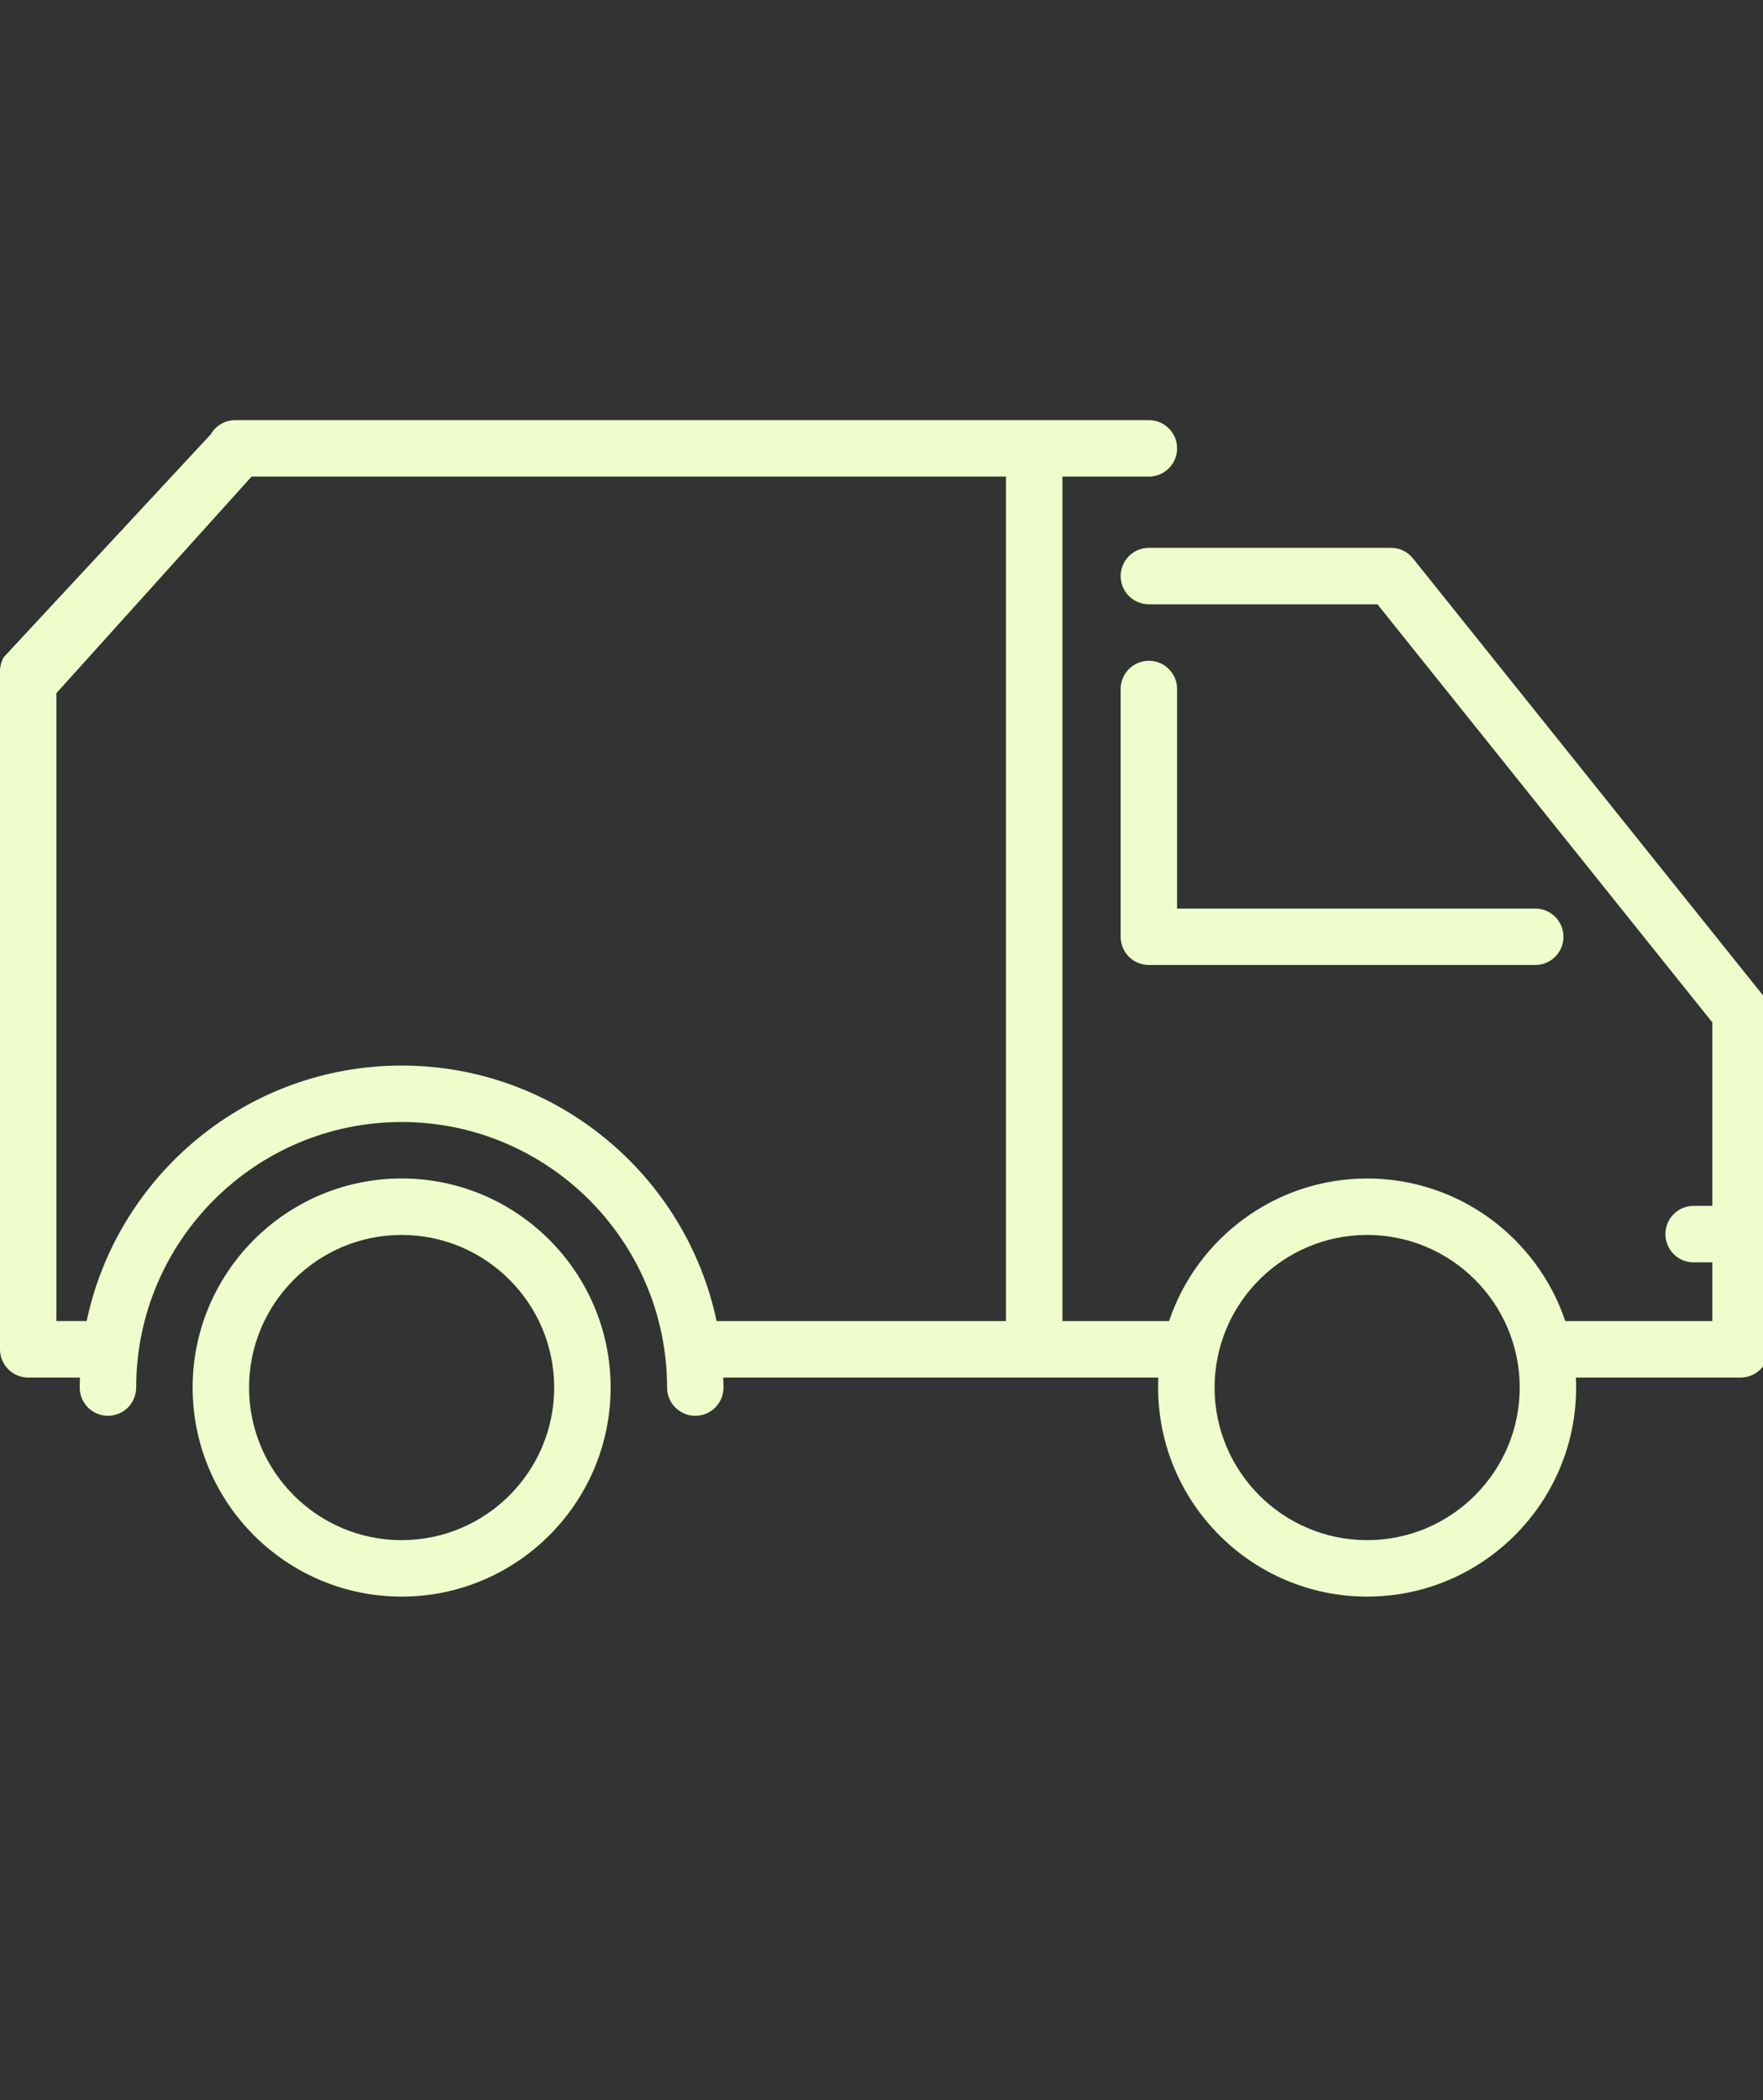<?xml version="1.0" encoding="utf-8"?>
<!-- Generator: Adobe Illustrator 16.0.4, SVG Export Plug-In . SVG Version: 6.00 Build 0)  -->
<!DOCTYPE svg PUBLIC "-//W3C//DTD SVG 1.1//EN" "http://www.w3.org/Graphics/SVG/1.1/DTD/svg11.dtd">
<svg version="1.1" id="Layer_1" xmlns="http://www.w3.org/2000/svg" xmlns:xlink="http://www.w3.org/1999/xlink" x="0px" y="0px"
	 width="102.32px" height="121.852px" viewBox="0 0 102.32 121.852" enable-background="new 0 0 102.32 121.852"
	 xml:space="preserve">
<rect x="0" y="0" width="102.32" height="121.852" fill="#333333" stroke="none"/>
<g id="Слой_x0020_1">
	<path fill="#EEFDCB" d="M102.295,57.721L82.006,32.4c-0.311-0.388-0.78-0.614-1.277-0.614H66.678c-0.904,0-1.638,0.733-1.638,1.638
		s0.733,1.638,1.638,1.638h13.265L99.379,59.32v10.644h-1.084c-0.905,0-1.639,0.734-1.639,1.639c0,0.905,0.733,1.64,1.639,1.64
		h1.084v3.406h-8.535c-1.615-4.803-6.157-8.272-11.498-8.272c-5.34,0-9.882,3.47-11.497,8.272h-6.188V27.652h5.017
		c0.904,0,1.638-0.734,1.638-1.638c0-0.905-0.732-1.638-1.638-1.638H13.655c-0.586,0-1.126,0.312-1.419,0.819L0.219,38.128
		C0.076,38.377,0,38.66,0,38.947v39.34c0,0.905,0.732,1.64,1.638,1.64h3.003c-0.006,0.192-0.015,0.385-0.015,0.579
		c0,0.904,0.733,1.639,1.638,1.639c0.905,0,1.639-0.734,1.639-1.639c0-8.495,6.911-15.406,15.405-15.406
		c8.495,0,15.406,6.911,15.406,15.406c0,0.904,0.733,1.639,1.638,1.639s1.638-0.734,1.638-1.639c0-0.194-0.009-0.387-0.015-0.579
		h18.047h7.208c-0.01,0.19-0.015,0.385-0.015,0.579c0,6.688,5.44,12.13,12.129,12.13s12.13-5.442,12.13-12.13
		c0-0.194-0.005-0.389-0.015-0.579h9.557c0.904,0,1.638-0.734,1.638-1.64V58.745C102.656,58.373,102.529,58.011,102.295,57.721
		L102.295,57.721z M23.309,61.824c-8.979,0-16.497,6.368-18.279,14.824H3.276V40.215L14.6,27.652h43.785v48.997H41.589
		C39.807,68.193,32.288,61.824,23.309,61.824L23.309,61.824z M79.346,89.36c-4.882,0-8.854-3.972-8.854-8.854
		s3.973-8.854,8.854-8.854c4.882,0,8.854,3.972,8.854,8.854S84.228,89.36,79.346,89.36L79.346,89.36z"/>
	<path fill="#EEFDCB" d="M66.678,38.339c-0.904,0-1.638,0.733-1.638,1.638v14.376c0,0.905,0.733,1.637,1.638,1.637h22.424
		c0.904,0,1.638-0.732,1.638-1.637s-0.733-1.638-1.638-1.638H68.316V39.977C68.316,39.073,67.583,38.339,66.678,38.339
		L66.678,38.339z"/>
	<path fill="#EEFDCB" d="M23.309,68.376c-6.688,0-12.129,5.442-12.129,12.13c0,6.689,5.441,12.13,12.129,12.13
		c6.688,0,12.13-5.44,12.13-12.13C35.439,73.819,29.997,68.376,23.309,68.376z M23.309,89.36c-4.882,0-8.853-3.972-8.853-8.854
		s3.972-8.854,8.853-8.854c4.882,0,8.854,3.972,8.854,8.854S28.191,89.36,23.309,89.36z"/>
	<g id="_1720814070352">
	</g>
	<g id="_1720814069744">
	</g>
	<g id="_1720814070512">
	</g>
	<g id="_1720814069968">
	</g>
	<g id="_1720814072496">
	</g>
	<g id="_1720814071408">
	</g>
	<g id="_1720814072080">
	</g>
	<g id="_1720814072656">
	</g>
	<g id="_1720814072304">
	</g>
	<g id="_1720814072336">
	</g>
	<g id="_1720814071536">
	</g>
	<g id="_1720814071600">
	</g>
	<g id="_1720814075088">
	</g>
	<g id="_1720814074288">
	</g>
	<g id="_1720814073456">
	</g>
</g>
</svg>
